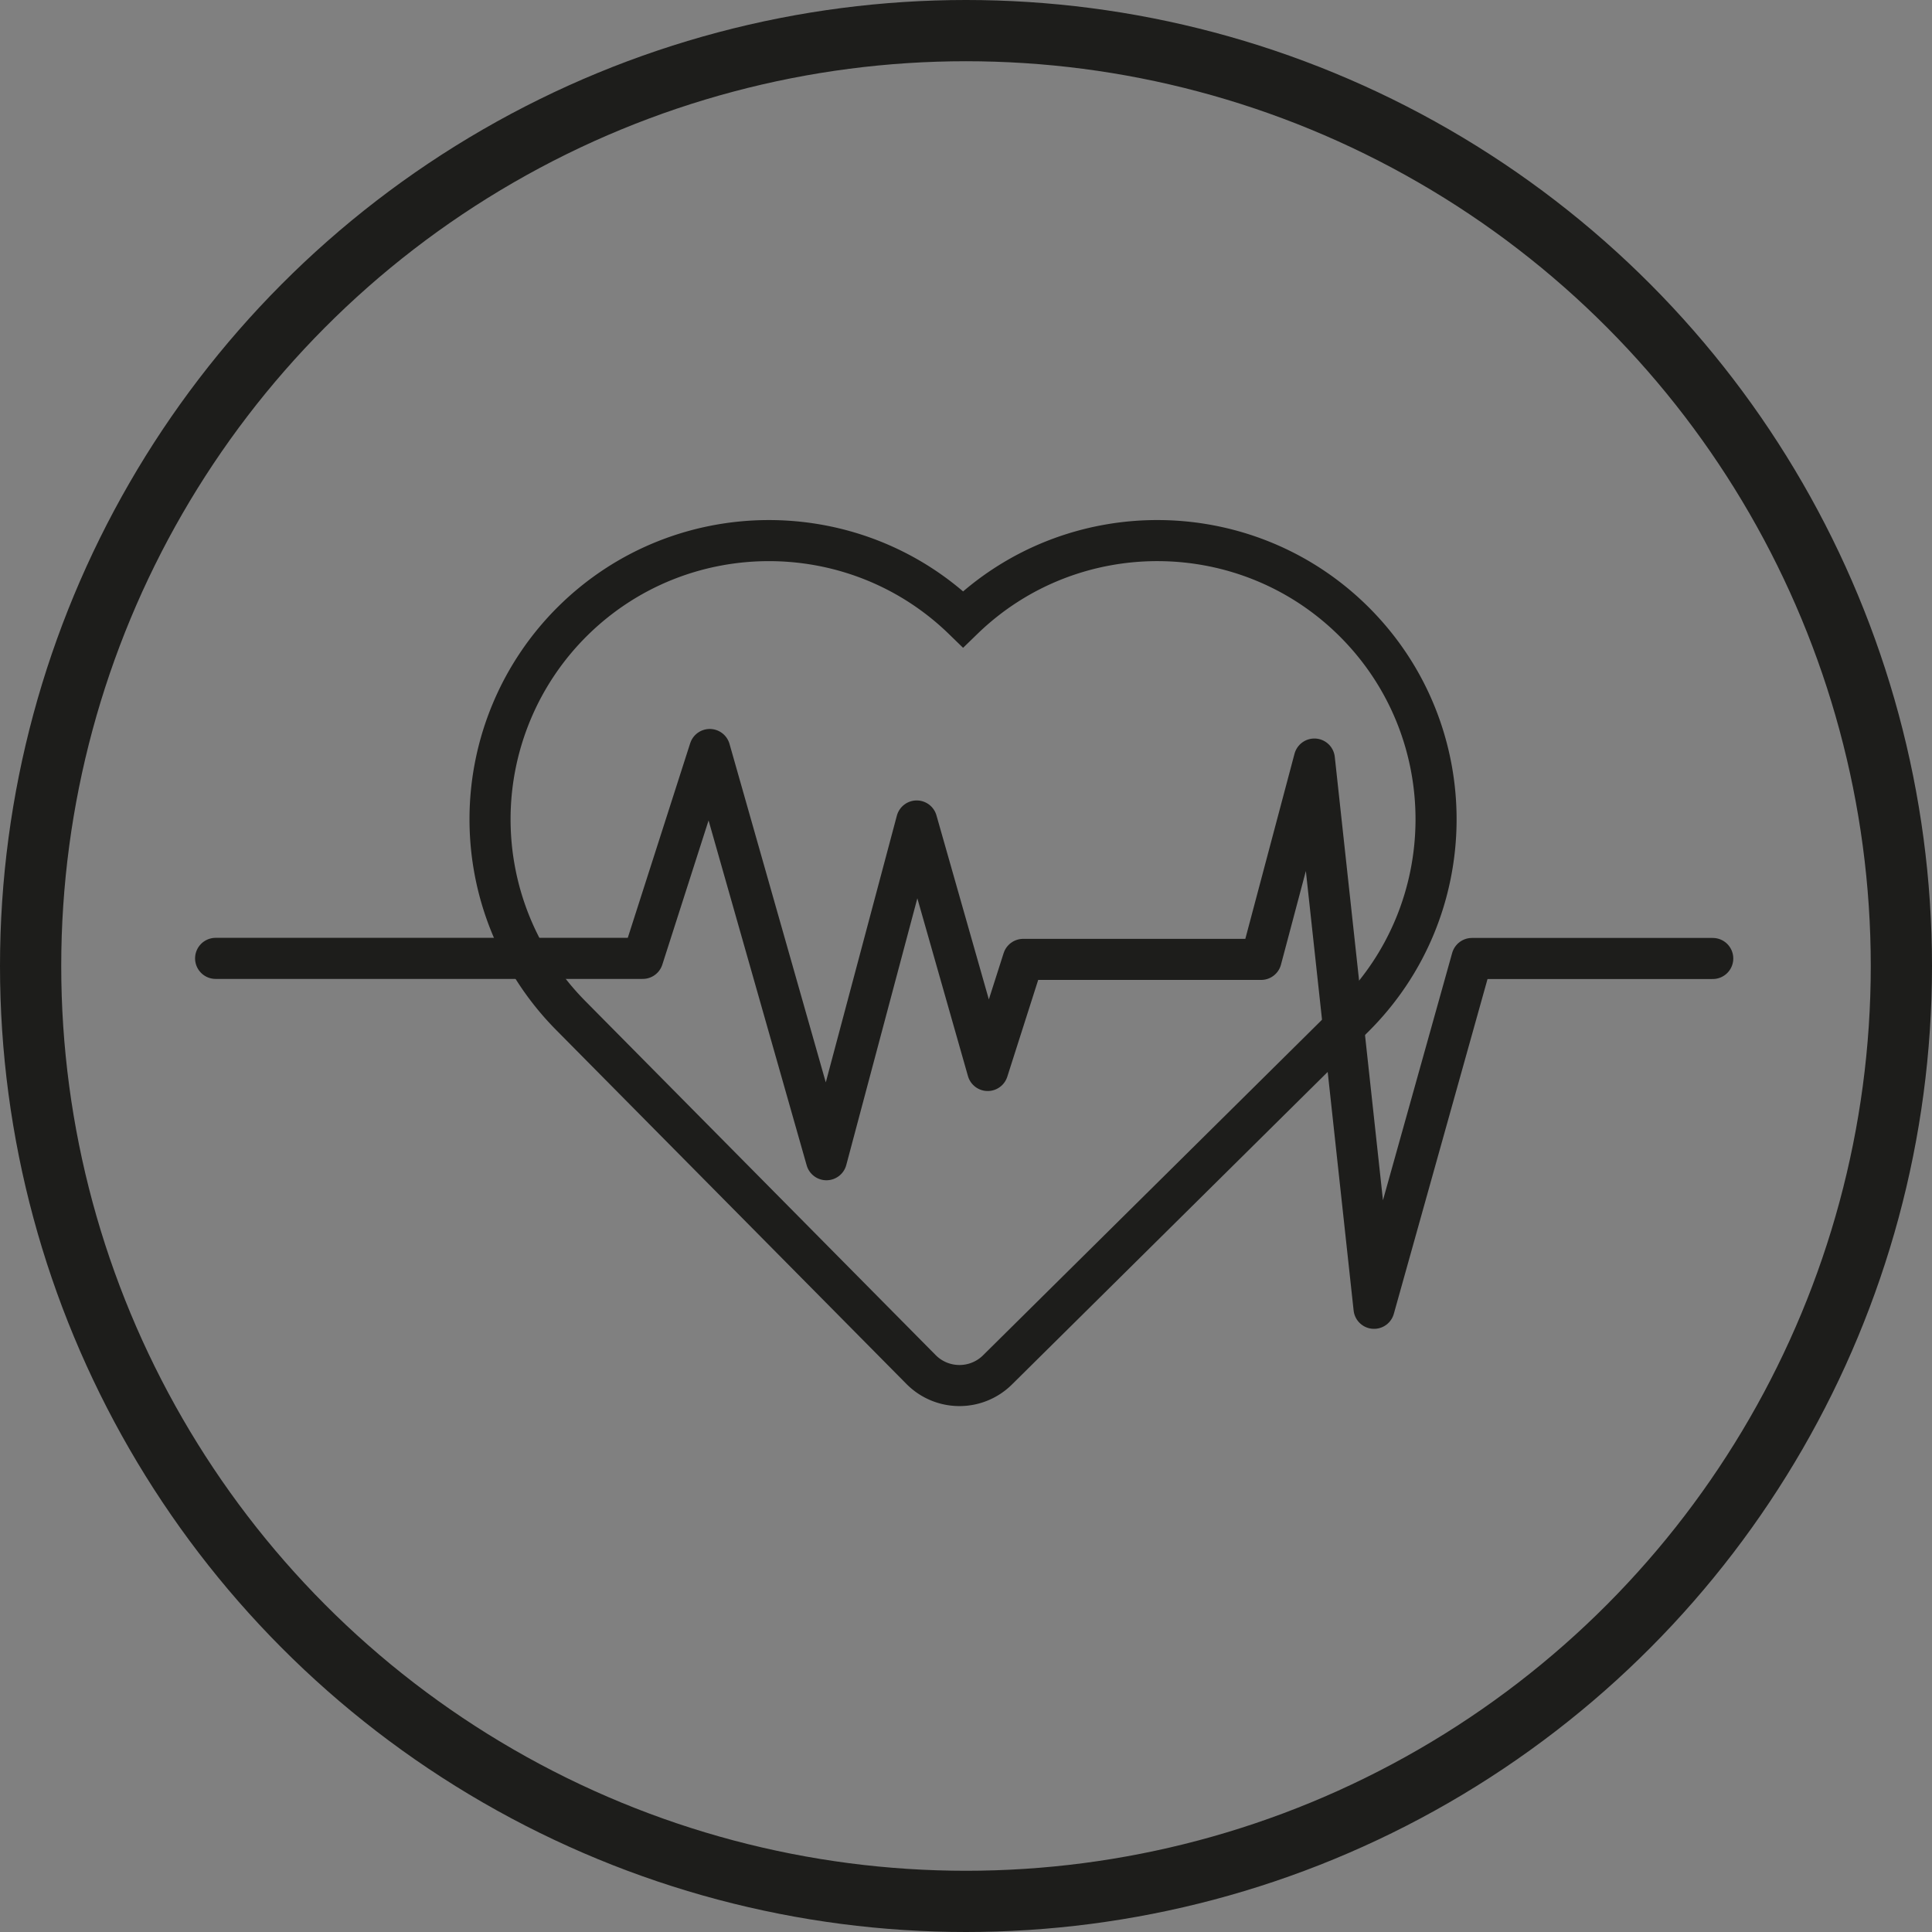 <svg xmlns="http://www.w3.org/2000/svg" viewBox="0 0 1411.02 1411.02"><rect x="0" y="0" width="1411.02" height="1411.02" fill="#808080" stroke="none"/><defs><style>.cls-1,.cls-2,.cls-3,.cls-4{fill:none;}.cls-1,.cls-3,.cls-4{stroke:#1d1d1b;}.cls-1,.cls-2,.cls-3{stroke-miterlimit:10;}.cls-1{stroke-width:44.72px;}.cls-2{stroke:#fff;stroke-width:38.94px;}.cls-2,.cls-4{stroke-linecap:round;}.cls-3,.cls-4{stroke-width:30px;}.cls-4{stroke-linejoin:round;}</style></defs><g id="Kreis"><circle class="cls-1" cx="705.51" cy="705.51" r="683.15"/></g><g id="Pictogram"><path class="cls-2" d="M1021.23,101.06" transform="translate(-3.15 -3.15)"/><path class="cls-3" d="M703.87,1015.07h-.21a39.44,39.44,0,0,1-27.82-11.69L419.93,744.78a203.68,203.68,0,0,1,1.5-288c78.84-78,205.87-78.34,285.11-1.41,79.93-77.57,208.07-76.44,286.61,2.9,79,79.83,78.33,209-1.5,288l-260,257.39A39.45,39.45,0,0,1,703.87,1015.07Z" transform="translate(-3.15 -3.15)"/><polyline class="cls-4" points="157.47 699.94 469.43 699.94 518.36 547.39 603.58 847 669.5 599.59 721.37 781.82 747.28 700.68 921.05 700.68 959.93 554.36 1003.52 955.51 1075.03 700.02 1250.89 700.02"/></g></svg>
